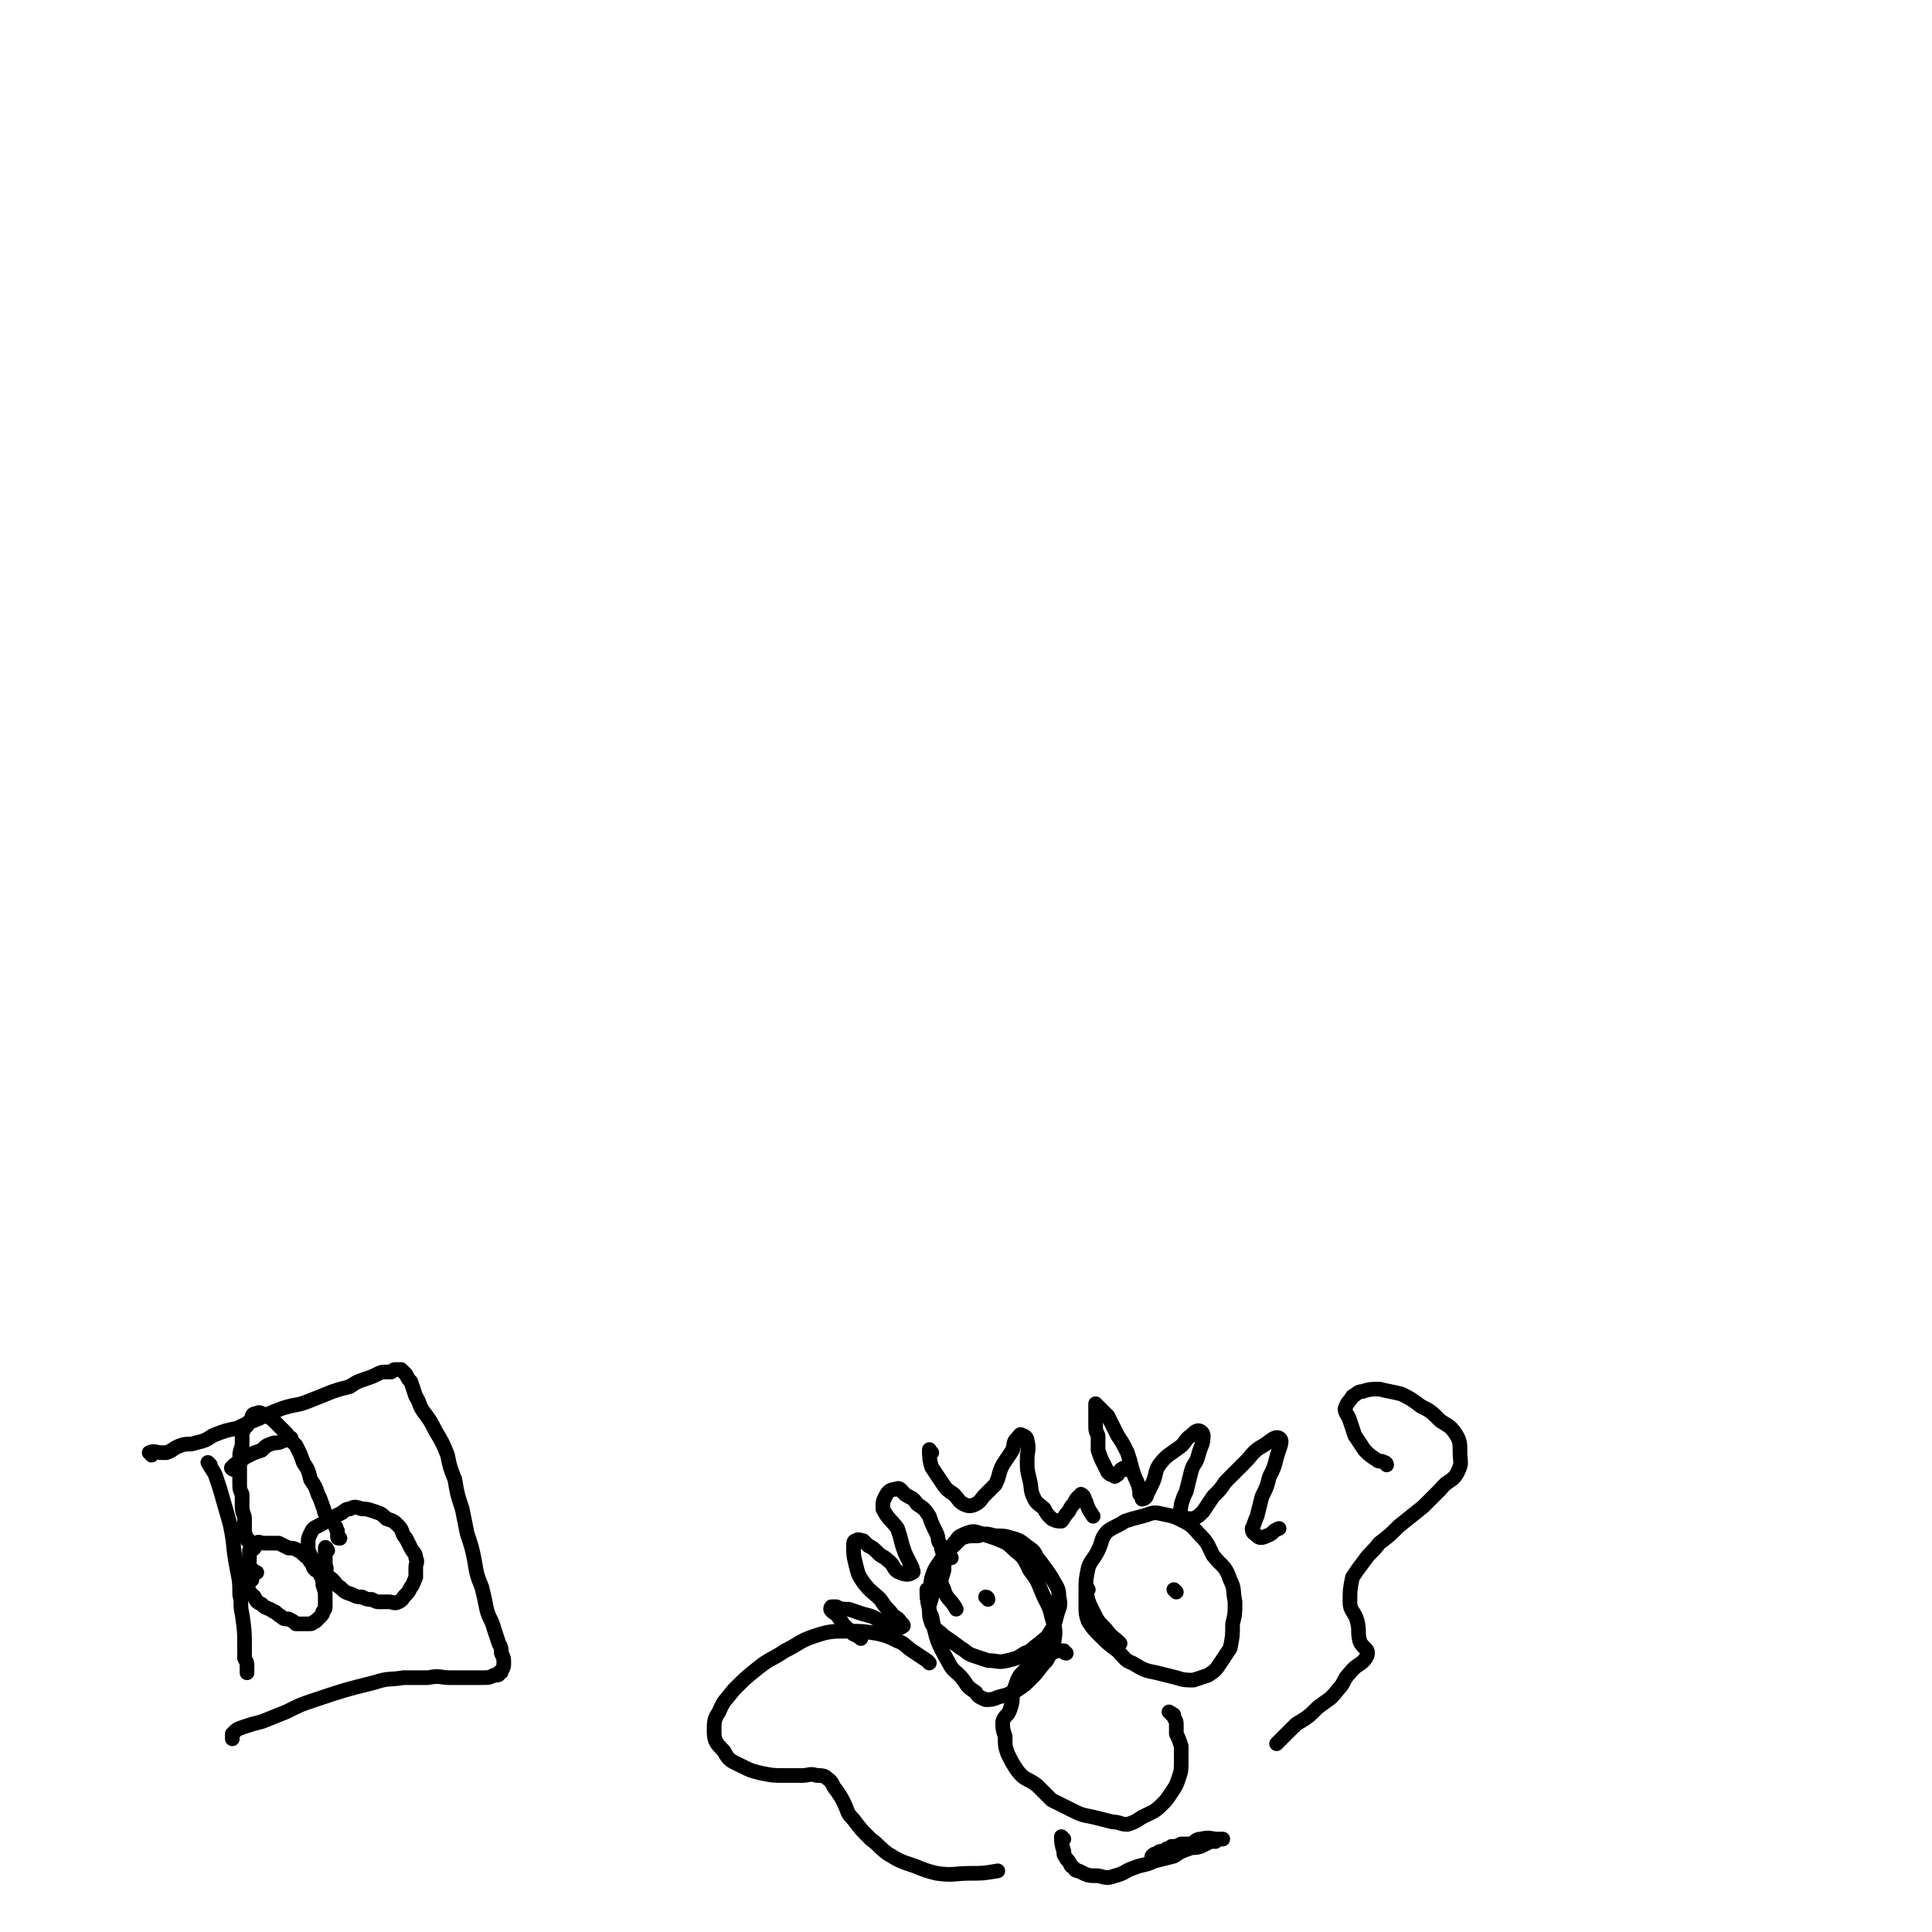 <svg viewBox='0 0 790 790' version='1.1' xmlns='http://www.w3.org/2000/svg' xmlns:xlink='http://www.w3.org/1999/xlink'><g fill='none' stroke='#000000' stroke-width='6' stroke-linecap='round' stroke-linejoin='round'><path d='M86,599c0,0 -1,-1 -1,-1 1,2 2,3 3,5 1,3 1,3 2,6 2,7 2,7 4,14 2,9 1,9 3,19 1,5 1,5 1,10 1,4 0,4 1,8 1,7 1,7 1,13 0,3 0,3 0,5 1,2 1,2 1,3 0,1 0,1 0,3 '/><path d='M62,595c0,-1 -1,-1 -1,-1 2,-1 3,0 5,0 1,0 1,0 2,0 3,-1 3,-2 6,-3 3,-1 3,0 6,-1 4,-1 4,-1 7,-3 5,-2 5,-2 10,-3 4,-2 4,-2 9,-4 4,-2 4,-2 9,-4 6,-2 6,-1 11,-3 5,-2 5,-2 10,-4 3,-1 3,-1 7,-2 3,-2 3,-2 6,-3 3,-1 3,-1 5,-2 2,-1 2,-1 4,-1 1,0 1,0 2,0 1,-1 1,-1 2,-1 1,0 2,0 2,0 1,1 1,1 2,2 1,2 1,2 2,3 1,3 1,3 2,6 2,3 1,3 3,6 3,4 3,4 5,8 3,5 3,5 5,10 1,5 1,5 3,10 1,6 1,6 3,12 1,5 1,5 2,10 2,6 2,6 3,11 1,6 1,6 3,11 1,4 1,4 2,9 1,4 2,4 3,8 1,3 1,3 2,6 1,2 1,2 1,4 1,2 1,2 1,4 0,1 0,2 -1,3 0,1 0,1 -1,1 0,1 0,1 -2,1 -2,1 -2,1 -5,1 -3,0 -3,0 -6,0 -3,0 -3,0 -7,0 -4,0 -4,-1 -9,0 -5,0 -5,0 -10,0 -6,1 -6,0 -12,2 -12,3 -12,3 -24,7 -6,2 -6,2 -12,5 -5,2 -5,2 -10,4 -4,1 -4,1 -7,2 -3,1 -3,1 -5,3 0,0 0,1 0,2 '/><path d='M103,646c-1,0 -1,-2 -1,-1 -1,2 -1,3 0,6 1,1 1,1 2,2 1,2 1,2 3,3 2,2 2,1 5,3 1,0 1,1 3,2 1,1 1,1 3,1 2,1 2,1 3,2 2,0 2,0 3,0 1,0 2,0 3,0 1,0 1,-1 2,-1 1,-1 1,-1 2,-2 1,-1 1,-1 1,-2 1,-1 1,-1 1,-3 0,-2 0,-2 0,-3 0,-2 0,-2 -1,-5 0,-2 0,-2 -1,-4 -1,-2 -1,-2 -2,-4 -2,-1 -2,-1 -3,-3 -2,-1 -2,-2 -4,-3 -2,-1 -2,-1 -4,-1 -2,-1 -2,-1 -4,-2 -1,0 -1,0 -3,0 -2,0 -2,0 -3,0 -2,0 -2,-1 -3,0 -1,0 -1,1 -1,2 -1,1 -1,1 -2,1 0,2 0,2 0,4 0,1 -1,1 0,2 1,2 1,2 3,3 '/><path d='M134,634c0,0 -1,-2 -1,-1 0,3 0,4 0,7 1,2 0,2 0,3 1,2 2,2 3,3 2,2 1,2 3,3 2,2 2,2 5,3 2,1 2,1 4,1 2,1 2,1 4,1 2,1 2,1 3,1 2,0 2,0 4,0 2,0 2,1 4,0 2,-1 1,-1 3,-3 1,-1 1,-1 2,-3 1,-1 1,-2 2,-4 0,-2 0,-2 0,-4 0,-2 1,-2 0,-4 0,-2 -1,-2 -2,-4 -1,-2 -1,-2 -2,-4 -2,-2 -1,-3 -3,-5 -2,-2 -2,-2 -5,-3 -2,-2 -2,-2 -5,-3 -3,-1 -3,-1 -5,-1 -3,-1 -3,-1 -5,0 -2,0 -2,1 -4,2 -2,1 -2,1 -4,2 -3,2 -3,2 -5,3 -2,1 -2,1 -3,3 -1,2 -1,2 -1,5 0,2 0,2 1,4 0,2 0,2 1,4 0,1 0,1 1,2 '/><path d='M102,630c-1,0 -1,0 -1,-1 -1,-2 -1,-2 -1,-4 0,-2 0,-2 0,-4 0,-2 -1,-2 -1,-5 0,-2 0,-2 0,-5 -1,-2 -1,-2 -1,-5 0,-2 0,-2 0,-4 0,-3 0,-3 0,-6 0,-2 0,-2 1,-5 0,-2 0,-3 0,-5 1,-2 1,-2 2,-3 1,-2 1,-2 2,-3 0,-1 0,-2 2,-2 1,-1 2,0 4,1 2,1 2,1 4,3 2,2 2,2 4,4 2,3 2,3 4,5 2,4 2,4 3,7 2,3 2,3 3,7 2,3 2,3 3,6 1,2 1,2 2,5 1,2 0,2 2,4 1,2 2,2 3,4 1,1 0,1 1,2 0,1 0,1 0,2 0,1 0,1 1,1 '/><path d='M96,601c-1,0 -2,-1 -1,-1 1,-2 2,-1 4,-3 1,-1 1,-1 3,-2 2,-1 2,-1 5,-2 2,-2 2,-2 5,-3 2,0 2,0 4,-1 1,0 1,0 3,-1 '/><path d='M380,651c0,0 0,-1 -1,-1 0,3 0,4 1,8 0,3 0,3 1,6 2,3 3,3 5,5 3,2 3,2 7,5 2,1 2,2 5,3 3,1 3,1 6,2 4,0 4,1 8,0 4,-1 4,-1 7,-3 3,-1 3,-2 6,-4 2,-2 3,-2 4,-4 2,-3 2,-3 3,-7 1,-4 2,-4 1,-8 0,-4 -1,-4 -3,-8 -2,-3 -2,-3 -5,-7 -2,-2 -1,-3 -4,-5 -3,-2 -3,-3 -7,-4 -3,-1 -4,-1 -7,-1 -4,-1 -4,-1 -7,0 -4,0 -4,0 -7,1 -2,2 -2,2 -4,4 -3,3 -3,3 -5,6 -2,3 -2,3 -3,6 -1,4 0,4 0,8 -1,4 -2,4 0,8 2,10 2,10 7,19 2,4 3,3 6,7 2,3 2,3 5,5 1,2 2,2 4,3 2,0 3,0 5,-1 4,-1 4,-1 8,-3 3,-2 3,-2 6,-5 3,-3 3,-4 6,-7 2,-4 3,-4 3,-8 1,-5 0,-6 -1,-10 -1,-5 -2,-5 -4,-10 -2,-5 -2,-5 -5,-9 -2,-4 -2,-5 -6,-8 -3,-3 -3,-3 -8,-5 -3,-1 -3,-1 -6,-2 -3,-1 -3,-1 -6,0 -2,1 -3,1 -4,3 -2,2 -2,3 -4,6 -1,3 -1,3 -1,6 -1,4 -2,4 0,8 1,4 3,4 5,8 '/><path d='M445,650c0,0 -1,-2 -1,-1 0,3 0,4 0,8 0,3 0,3 1,6 2,3 2,3 5,6 3,3 3,3 7,6 3,3 3,4 6,5 5,3 5,3 10,4 4,1 4,1 8,2 3,1 4,1 7,1 3,-1 3,-1 6,-2 3,-2 3,-2 5,-5 2,-3 2,-3 4,-6 1,-5 1,-5 1,-10 1,-4 1,-4 1,-9 -1,-5 0,-5 -2,-9 -2,-6 -3,-5 -7,-10 -2,-4 -2,-5 -5,-8 -3,-3 -3,-4 -7,-6 -4,-2 -4,-2 -9,-3 -4,-1 -4,0 -8,1 -4,1 -4,1 -7,2 -3,2 -4,2 -7,4 -3,3 -2,4 -4,8 -2,4 -3,4 -4,7 -1,5 -1,5 -1,9 1,5 1,5 3,9 2,4 2,4 5,7 3,4 3,3 6,6 '/><path d='M436,676c-1,0 -1,-1 -1,-1 -2,0 -2,0 -3,0 -2,1 -2,1 -3,1 -2,1 -2,1 -4,2 -1,1 -2,1 -3,2 -2,2 -2,2 -3,3 -2,2 -2,2 -3,4 -1,3 -1,3 -2,5 0,4 0,4 -1,7 -1,3 -2,2 -3,5 0,3 0,3 1,6 0,4 0,4 1,7 2,4 2,4 4,7 3,4 4,3 8,6 3,3 3,3 6,6 4,2 4,2 8,4 4,2 4,2 9,3 4,1 4,1 8,2 3,0 3,1 6,1 3,-1 3,-1 6,-3 4,-2 5,-2 8,-5 2,-2 2,-2 4,-5 2,-3 2,-3 3,-6 1,-3 1,-3 1,-7 0,-3 0,-3 0,-6 -1,-3 -1,-3 -2,-5 0,-2 0,-2 0,-4 0,-2 -1,-2 -1,-3 0,-1 0,-1 -1,-1 0,-1 0,0 -1,-1 '/><path d='M404,654c0,0 0,-1 -1,-1 '/><path d='M481,651c-1,-1 -1,-1 -1,-1 '/><path d='M435,752c0,0 -1,-1 -1,-1 0,2 0,3 1,6 0,2 0,1 1,3 1,1 1,1 2,3 2,1 1,2 3,2 4,2 4,2 8,2 4,1 4,1 7,0 4,-1 4,-2 7,-3 5,-2 5,-1 9,-3 4,-1 4,-1 8,-2 3,-2 3,-2 6,-3 2,-1 2,0 5,-1 2,-1 2,-1 4,-2 1,0 1,0 2,0 1,-1 1,-1 2,-1 1,0 1,0 1,0 0,0 -1,0 -2,0 -3,0 -3,-1 -7,0 -2,0 -2,1 -4,2 -2,0 -2,0 -4,0 -2,1 -2,1 -4,1 -1,1 -1,1 -2,1 -1,1 -1,1 -2,1 -1,0 -1,0 -2,1 -1,0 -1,0 -2,1 0,0 0,0 0,0 0,0 0,0 0,0 '/><path d='M461,601c-1,0 -1,-1 -1,-1 -2,1 -2,1 -3,3 -1,0 0,0 -1,0 0,1 0,1 -1,0 -1,0 -1,0 -2,-1 -1,-2 -1,-2 -2,-4 -1,-2 -1,-2 -2,-5 0,-3 0,-3 0,-6 -1,-2 -1,-2 -1,-5 0,-2 0,-2 0,-4 0,-2 0,-2 0,-3 0,0 0,-1 0,-1 2,2 3,3 5,5 2,4 2,4 4,8 2,3 2,3 4,7 1,3 1,3 2,7 1,3 1,3 2,5 1,3 1,3 1,5 1,1 1,2 1,2 1,0 2,-1 2,-2 1,-2 1,-2 2,-4 2,-4 1,-5 3,-8 3,-4 4,-4 8,-7 3,-2 2,-3 5,-5 1,-1 2,-2 3,-2 1,0 2,1 2,2 0,4 -1,4 -2,8 -1,4 -2,3 -3,7 -1,4 -1,4 -2,8 -1,2 -1,2 -2,5 0,2 -1,3 0,4 1,2 2,2 5,2 2,-1 2,-1 4,-3 2,-3 2,-3 4,-6 3,-3 3,-3 5,-6 4,-4 4,-4 8,-8 3,-3 3,-4 6,-6 4,-2 6,-5 8,-4 2,1 0,4 -1,8 -1,4 -1,4 -3,8 -1,4 -1,4 -3,8 -1,4 -1,4 -2,8 -1,2 -1,3 -2,5 0,2 1,2 2,3 1,1 2,1 4,0 3,-1 2,-2 5,-3 '/><path d='M389,637c0,0 0,0 -1,-1 -1,-1 -1,-1 -2,-1 -1,-1 -1,-1 -1,-3 -2,-2 -1,-3 -2,-5 -2,-4 -2,-4 -3,-7 -2,-3 -2,-3 -5,-5 -2,-3 -2,-2 -5,-4 -2,-2 -2,-3 -4,-2 -2,0 -3,1 -4,3 -1,2 -1,2 -1,5 2,4 3,4 6,8 1,3 1,3 2,7 1,3 1,3 2,5 1,2 1,2 2,4 0,1 1,2 0,2 -1,1 -3,1 -5,0 -3,-1 -2,-3 -5,-5 -2,-2 -2,-1 -4,-3 -2,-2 -2,-2 -4,-3 -1,-1 -1,-1 -2,-2 -1,0 -2,-1 -3,0 -1,0 -1,1 -1,2 0,4 0,4 1,8 1,4 1,4 3,7 3,4 4,4 7,7 2,3 2,3 4,5 2,3 3,2 4,4 1,1 2,2 1,2 -1,1 -2,1 -4,0 -3,0 -2,-1 -5,-2 -3,-2 -3,-2 -7,-3 -3,-1 -3,-1 -6,-2 -3,0 -3,0 -5,-1 -1,0 -2,0 -2,0 -1,1 0,2 2,3 3,4 2,4 6,7 1,2 2,1 4,3 '/><path d='M381,594c-1,0 -1,-2 -1,-1 0,2 0,4 1,7 2,3 2,3 4,6 2,3 2,3 5,5 2,2 2,3 4,4 2,1 3,1 5,0 2,-1 2,-2 4,-4 2,-2 2,-2 4,-4 2,-4 1,-4 3,-8 2,-3 2,-3 4,-6 1,-3 0,-3 2,-5 1,-1 1,-2 2,-1 1,0 2,1 2,2 1,4 0,4 0,8 0,4 0,4 1,8 1,4 0,4 2,8 1,2 2,2 4,4 1,2 1,2 3,4 2,1 2,1 4,1 1,-1 1,-2 3,-4 1,-2 1,-2 2,-3 1,-2 1,-2 2,-3 1,0 1,-1 1,-1 2,1 1,2 2,3 1,3 1,3 3,6 '/><path d='M567,599c0,0 0,-1 -1,-1 -1,-1 -2,0 -3,-1 -3,-2 -3,-2 -5,-4 -2,-3 -2,-3 -4,-6 -1,-3 -1,-3 -2,-6 -1,-3 -2,-3 -2,-5 1,-3 2,-3 3,-5 2,-1 2,-2 4,-2 3,-1 4,-1 7,-1 4,1 5,1 9,2 4,2 4,2 8,5 4,2 4,2 8,6 3,2 4,2 6,5 2,3 2,4 2,8 0,4 1,4 -1,8 -2,4 -4,3 -7,7 -4,4 -4,4 -7,7 -5,4 -5,4 -10,8 -4,4 -4,4 -8,7 -3,4 -4,4 -6,7 -3,4 -3,4 -5,7 -1,5 -1,5 -1,10 0,4 2,4 3,8 1,4 0,4 1,8 1,3 4,3 3,6 -2,4 -4,3 -7,7 -3,3 -2,4 -5,7 -3,4 -4,4 -8,7 -4,4 -4,4 -9,7 -4,4 -4,4 -8,8 '/><path d='M380,680c0,0 0,0 -1,-1 -3,-2 -3,-2 -6,-4 -3,-2 -3,-3 -6,-4 -4,-2 -4,-2 -8,-3 -6,-1 -6,-1 -12,-1 -7,0 -8,0 -14,2 -6,2 -6,3 -12,6 -6,4 -6,3 -11,7 -5,4 -5,4 -10,9 -3,4 -4,4 -6,9 -2,3 -2,4 -2,8 0,4 1,5 4,8 2,4 3,4 7,6 4,2 4,2 8,3 5,1 5,1 10,1 3,0 3,0 7,0 3,0 3,-1 6,0 2,0 3,0 4,1 3,2 2,3 4,5 2,3 2,3 3,5 2,4 1,4 4,7 3,4 3,4 7,8 4,3 3,3 7,6 5,3 5,3 11,5 5,2 5,2 9,3 7,1 7,0 14,0 5,0 5,0 11,-1 '/></g>
</svg>